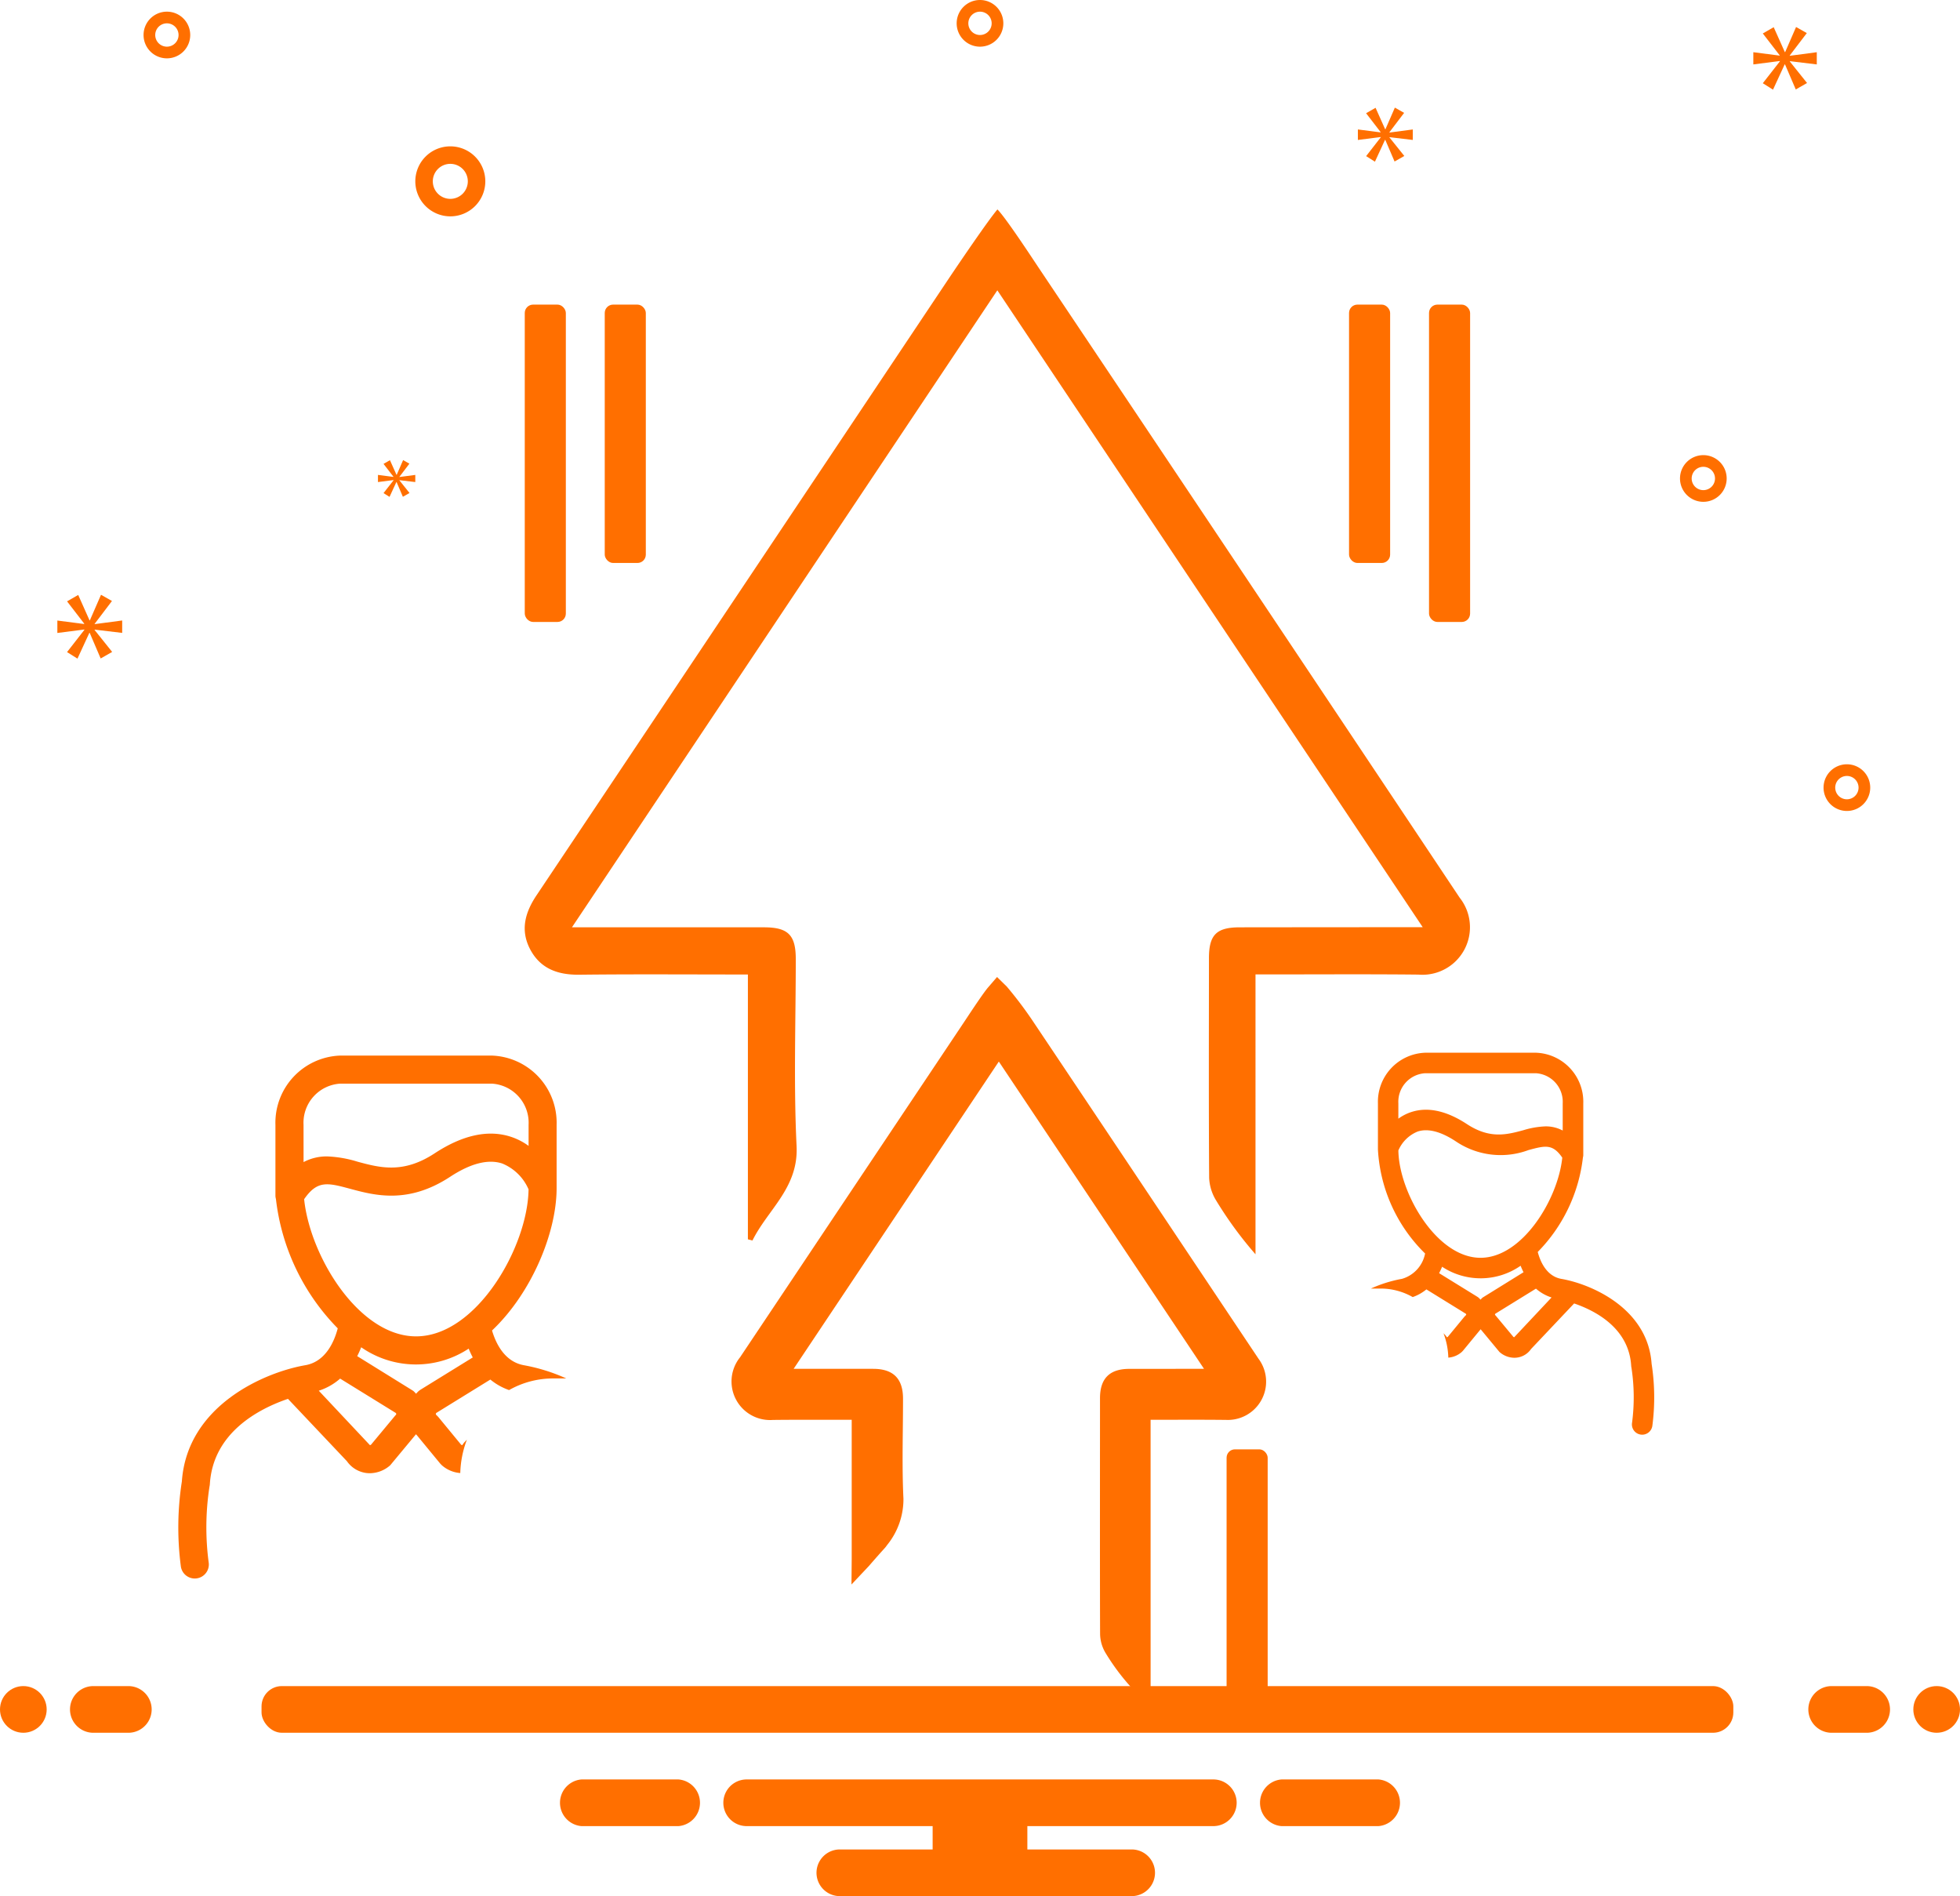<svg id="Group_617" data-name="Group 617" xmlns="http://www.w3.org/2000/svg" width="206.88" height="200.108" viewBox="0 0 206.88 200.108">
  <path id="Path_1429" data-name="Path 1429" d="M41.835,20.826a3.694,3.694,0,1,0-3.694-3.694h0A3.7,3.7,0,0,0,41.835,20.826Zm0-5.541a1.847,1.847,0,1,1-1.847,1.847,1.847,1.847,0,0,1,1.847-1.847h0Z" transform="translate(5.696 2.007)" fill="#ff6f00"/>
  <path id="Path_1430" data-name="Path 1430" d="M169.932,70.179a2.463,2.463,0,1,0,2.463,2.463A2.462,2.462,0,0,0,169.932,70.179Zm0,3.694a1.231,1.231,0,1,1,1.231-1.231A1.232,1.232,0,0,1,169.932,73.873Z" transform="translate(25.009 10.48)" fill="#ff6f00"/>
  <path id="Path_1431" data-name="Path 1431" d="M15.647,1.071A2.463,2.463,0,1,0,18.11,3.534,2.462,2.462,0,0,0,15.647,1.071Zm0,3.694a1.231,1.231,0,1,1,1.231-1.231h0A1.233,1.233,0,0,1,15.647,4.765Z" transform="translate(1.969 0.16)" fill="#ff6f00"/>
  <path id="Path_1432" data-name="Path 1432" d="M156.749,41.792a2.463,2.463,0,1,0,2.463,2.463A2.462,2.462,0,0,0,156.749,41.792Zm0,3.694a1.231,1.231,0,1,1,1.231-1.231A1.231,1.231,0,0,1,156.749,45.486Z" transform="translate(23.04 6.241)" fill="#ff6f00"/>
  <path id="Path_1433" data-name="Path 1433" d="M92.783,2.463A2.463,2.463,0,1,0,90.32,4.926h0A2.465,2.465,0,0,0,92.783,2.463Zm-3.694,0A1.231,1.231,0,1,1,90.32,3.694a1.232,1.232,0,0,1-1.231-1.231Z" transform="translate(13.12)" fill="#ff6f00"/>
  <path id="Path_1434" data-name="Path 1434" d="M9.2,57.683l1.831-2.414-1.156-.655L8.7,57.31H8.662L7.468,54.632l-1.177.675L8.1,57.657V57.7l-2.833-.367v1.31l2.851-.365v.038L6.29,60.662l1.1.69,1.254-2.717h.038l1.156,2.7,1.214-.69L9.2,58.33v-.038l2.909.345v-1.31L9.2,57.711Z" transform="translate(0.787 8.156)" fill="#ff6f00"/>
  <path id="Path_1435" data-name="Path 1435" d="M36.358,44.377,35.3,45.729l.632.4.722-1.564h.022l.665,1.554.7-.4-1.065-1.332v-.022l1.675.2v-.754l-1.675.222v-.022l1.054-1.387-.665-.377L36.69,43.8h-.023l-.69-1.542-.678.388L36.343,44v.022l-1.632-.211v.754l1.642-.21Z" transform="translate(5.183 6.309)" fill="#ff6f00"/>
  <path id="Path_1436" data-name="Path 1436" d="M167.719,6.429V5.14l-2.853.378V5.484l1.8-2.362-1.134-.642-1.149,2.643h-.038L163.17,2.5l-1.149.662L163.8,5.465V5.5l-2.779-.36V6.428l2.8-.359v.038l-1.8,2.306,1.077.68,1.23-2.665h.037L165.5,9.071l1.191-.68-1.815-2.268V6.085Z" transform="translate(24.045 0.37)" fill="#ff6f00"/>
  <path id="Path_1437" data-name="Path 1437" d="M128.036,12.473l1.549-2.038-.978-.554-.994,2.281h-.033L126.57,9.9l-1,.575,1.533,1.989v.032l-2.4-.31v1.108l2.414-.309v.032L125.574,15l.93.587,1.061-2.3h.032l.978,2.283,1.029-.586-1.567-1.954V13l2.462.293V12.187l-2.462.326Z" transform="translate(18.623 1.476)" fill="#ff6f00"/>
  <circle id="Ellipse_174" data-name="Ellipse 174" cx="2.463" cy="2.463" r="2.463" transform="translate(0 177.941)" fill="#ff6f00"/>
  <path id="Path_1438" data-name="Path 1438" d="M12.584,154.822H8.89a2.463,2.463,0,0,0,0,4.926h3.694a2.463,2.463,0,0,0,0-4.926Z" transform="translate(0.962 23.12)" fill="#ff6f00"/>
  <path id="Path_1439" data-name="Path 1439" d="M172.227,154.822h-3.694a2.463,2.463,0,0,0,0,4.926h3.694a2.463,2.463,0,0,0,0-4.926Z" transform="translate(24.802 23.12)" fill="#ff6f00"/>
  <circle id="Ellipse_175" data-name="Ellipse 175" cx="2.463" cy="2.463" r="2.463" transform="translate(201.954 177.941)" fill="#ff6f00"/>
  <path id="Path_1440" data-name="Path 1440" d="M128.217,163.393H117.988a2.471,2.471,0,0,0,0,4.926h10.229a2.471,2.471,0,0,0,0-4.926Z" transform="translate(17.28 24.4)" fill="#ff6f00"/>
  <path id="Path_1441" data-name="Path 1441" d="M63.932,163.393H53.7a2.471,2.471,0,0,0,0,4.926H63.932a2.471,2.471,0,0,0,0-4.926Z" transform="translate(7.68 24.4)" fill="#ff6f00"/>
  <path id="Path_1442" data-name="Path 1442" d="M118.147,163.393H68.89a2.463,2.463,0,0,0,0,4.926H88.519v2.463H78.742a2.463,2.463,0,0,0-.036,4.926h30.821a2.463,2.463,0,0,0,0-4.926H98.517v-2.463h19.629a2.463,2.463,0,0,0,0-4.926Z" transform="translate(9.922 24.4)" fill="#ff6f00"/>
  <path id="Path_1763" data-name="Path 1763" d="M29.834,129.593c-4.294.725-12.528,4.225-13.087,12.275a31.579,31.579,0,0,0-.114,8.913,1.484,1.484,0,0,0,1.473,1.333,1.306,1.306,0,0,0,.151-.008,1.482,1.482,0,0,0,1.329-1.622h0a28.135,28.135,0,0,1,.078-8.074,1.689,1.689,0,0,0,.037-.251c.331-5.463,5.2-7.967,8.245-9.005l6.224,6.582a2.963,2.963,0,0,0,1.992,1.236,3.1,3.1,0,0,0,.425.03,3.279,3.279,0,0,0,2.154-.841l2.608-3.139c.043-.04.072-.09.113-.131.04.043.071.091.114.131l2.443,2.968.166.17a3.3,3.3,0,0,0,1.949.823,10.645,10.645,0,0,1,.7-3.523l-.315.332-.176.247a.3.3,0,0,1-.123-.049l-2.41-2.928-.166-.17a.226.226,0,0,1-.092-.143.187.187,0,0,1,.057-.114l5.7-3.518a6.414,6.414,0,0,0,1.976,1.111A9.385,9.385,0,0,1,55.915,131h1.406a19.077,19.077,0,0,0-4.5-1.4c-2.026-.384-2.938-2.31-3.335-3.662,4.158-3.928,6.816-10.3,6.816-15.022,0-.041,0-.082,0-.123,0-.015,0-.029,0-.044v-6.506a7.091,7.091,0,0,0-6.829-7.316H33.452a7.092,7.092,0,0,0-6.829,7.316v7.5a1.439,1.439,0,0,0,.053.32A23.251,23.251,0,0,0,33.2,125.713C32.846,127.067,31.955,129.192,29.834,129.593Zm12.094,2.6-.17.123a3.258,3.258,0,0,0-.292.3,3.246,3.246,0,0,0-.291-.3l-5.919-3.669a10.02,10.02,0,0,0,.418-.938,10.111,10.111,0,0,0,11.347.145,9.724,9.724,0,0,0,.431.929ZM29.59,104.242a4.134,4.134,0,0,1,3.861-4.353H49.483a4.134,4.134,0,0,1,3.861,4.353v2.214a6.711,6.711,0,0,0-1.829-.946c-2.4-.8-5.116-.216-8.087,1.733-3.319,2.178-5.763,1.521-8.126.886a12.478,12.478,0,0,0-3.216-.561,5.191,5.191,0,0,0-2.494.6Zm.062,7.842c1.4-2.027,2.478-1.738,4.879-1.093,2.572.691,6.094,1.638,10.529-1.271,2.162-1.417,4.01-1.891,5.495-1.406a5.138,5.138,0,0,1,2.785,2.731c-.074,6.04-5.475,15.514-11.873,15.514-6.04,0-11.194-8.448-11.814-14.475Zm3.8,18.933,5.868,3.622a.192.192,0,0,1,.056.113.23.23,0,0,1-.091.144l-2.576,3.1c-.064.041-.109.049-.121.034l-5.39-5.735a6.355,6.355,0,0,0,2.254-1.277Z" transform="translate(2.449 14.474)" fill="#ff6f00"/>
  <path id="Path_1763-2" data-name="Path 1763" d="M143.51,117.69a16.983,16.983,0,0,0,4.769-9.972,1,1,0,0,0,.038-.233v-5.478a5.179,5.179,0,0,0-4.987-5.343h-11.7a5.18,5.18,0,0,0-4.988,5.343v4.752c0,.01,0,.021,0,.031,0,.031,0,.061,0,.091a16.626,16.626,0,0,0,4.978,10.972,3.464,3.464,0,0,1-2.437,2.674,13.92,13.92,0,0,0-3.282,1.025h1.026a6.845,6.845,0,0,1,3.386.9,4.687,4.687,0,0,0,1.444-.811l4.163,2.57a.133.133,0,0,1,.041.083.167.167,0,0,1-.067.1l-.121.124-1.761,2.138a.2.2,0,0,1-.09.037l-.129-.18-.23-.244a7.793,7.793,0,0,1,.508,2.573,2.412,2.412,0,0,0,1.424-.6l.121-.125,1.785-2.168c.031-.029.053-.064.083-.1.03.031.052.067.083.1l1.9,2.293a2.39,2.39,0,0,0,1.573.615,2.138,2.138,0,0,0,1.765-.924l4.546-4.808c2.224.759,5.78,2.587,6.022,6.576a1.107,1.107,0,0,0,.026.184,20.6,20.6,0,0,1,.057,5.9h0a1.081,1.081,0,0,0,.97,1.184c.036,0,.072.006.109.006a1.085,1.085,0,0,0,1.077-.973,23.115,23.115,0,0,0-.083-6.51c-.41-5.88-6.424-8.436-9.559-8.966C144.421,120.231,143.771,118.678,143.51,117.69ZM133.1,119.93q.174-.333.315-.679a7.385,7.385,0,0,0,8.288-.106,7.345,7.345,0,0,0,.306.685l-4.324,2.679a2.722,2.722,0,0,0-.213.218,2.542,2.542,0,0,0-.213-.218l-.124-.089Zm13.045-15.054a3.781,3.781,0,0,0-1.822-.439,9.119,9.119,0,0,0-2.349.41c-1.725.462-3.51.942-5.935-.648-2.169-1.423-4.156-1.849-5.905-1.265a4.883,4.883,0,0,0-1.336.691v-1.617a3.019,3.019,0,0,1,2.819-3.179h11.709a3.019,3.019,0,0,1,2.819,3.179Zm-.045,2.858c-.452,4.4-4.217,10.572-8.628,10.573-4.673,0-8.619-6.92-8.672-11.331a3.755,3.755,0,0,1,2.034-1.994c1.084-.354,2.434-.009,4.013,1.026a8.439,8.439,0,0,0,7.689.929c1.754-.471,2.543-.683,3.564.8Zm-2.778,13.828a4.628,4.628,0,0,0,1.646.932l-3.936,4.189c-.009.01-.043,0-.089-.025l-1.881-2.262a.171.171,0,0,1-.067-.106.154.154,0,0,1,.041-.083l4.286-2.645Z" transform="translate(18.8 14.435)" fill="#ff6f00"/>
  <path id="Path_3037" data-name="Path 3037" d="M98.083,19.231c.861.845,3.719,5.206,4.4,6.226q22.233,33.184,44.393,66.414a5.016,5.016,0,0,1-4.353,8.112c-5.132-.055-10.265-.02-15.4-.021-.547,0-1.094,0-1.8,0V129.5a40.633,40.633,0,0,1-4.139-5.652,4.952,4.952,0,0,1-.754-2.42c-.052-7.725-.025-15.448-.021-23.173,0-2.465.784-3.257,3.24-3.261q8.71-.01,17.418-.014h1.906c-15.038-22.511-29.894-44.752-44.9-67.214l-44.9,67.227H73.438c2.538,0,3.358.8,3.36,3.338,0,6.583-.234,13.178.085,19.747.215,4.41-3.04,6.69-4.656,9.967l-.483-.126V99.972c-6.078,0-11.934-.045-17.787.023-2.276.026-4.118-.632-5.2-2.691-1.046-2-.547-3.858.674-5.683Q71.212,59.068,92.964,26.5c.915-1.365,4.141-6.132,5.119-7.268" transform="translate(7.197 2.872)" fill="#ff6f00"/>
  <path id="Path_3038" data-name="Path 3038" d="M111.416,167.007l-2.36-2.68a23.2,23.2,0,0,1-2.365-3.23,4.01,4.01,0,0,1-.606-2c-.024-3.747-.015-17.47-.011-23.33v-1.6c0-2.085,1.013-3.1,3.091-3.1l7.887-.006L95.395,98.634,73.736,131.063h8.391c2.123,0,3.155,1.027,3.156,3.143,0,1.086-.01,2.172-.022,3.258-.025,2.406-.052,4.893.067,7.312a7.661,7.661,0,0,1-1.716,4.872c-.345.477,0,0-1.926,2.217l-1.844,1.958.024-2.642V136.439l-1.455,0c-2.326,0-4.524-.009-6.76.016h-.083a4.069,4.069,0,0,1-3.488-6.608q5.124-7.66,10.241-15.325,6.6-9.875,13.2-19.746l.339-.51c.97-1.463,1.955-2.937,2.408-3.463l.939-1.091,1.028,1.008a41.533,41.533,0,0,1,2.654,3.5q8.111,12.106,16.2,24.228,3.855,5.77,7.709,11.539a4.042,4.042,0,0,1-3.415,6.465h-.064c-1.965-.022-3.967-.017-5.905-.014l-2,0Z" transform="translate(10.032 13.397)" fill="#ff6f00"/>
  <path id="Path_3039" data-name="Path 3039" d="M80.659,128.082Z" transform="translate(12.045 19.127)" fill="#ff6f00"/>
  <rect id="Rectangle_214" data-name="Rectangle 214" width="4.336" height="27.266" rx="0.882" transform="translate(129.468 152.956)" fill="#ff6f00"/>
  <g id="Group_615" data-name="Group 615" transform="translate(142.393 32.147)">
    <rect id="Rectangle_215" data-name="Rectangle 215" width="4.336" height="27.266" rx="0.882" fill="#ff6f00"/>
    <rect id="Rectangle_216" data-name="Rectangle 216" width="4.336" height="33.491" rx="0.882" transform="translate(8.442)" fill="#ff6f00"/>
  </g>
  <g id="Group_616" data-name="Group 616" transform="translate(55.389 32.147)">
    <rect id="Rectangle_217" data-name="Rectangle 217" width="4.336" height="27.266" rx="0.882" transform="translate(12.778 27.266) rotate(-180)" fill="#ff6f00"/>
    <rect id="Rectangle_218" data-name="Rectangle 218" width="4.336" height="33.491" rx="0.882" transform="translate(4.336 33.491) rotate(180)" fill="#ff6f00"/>
  </g>
  <rect id="Rectangle_219" data-name="Rectangle 219" width="155.35" height="4.925" rx="2.142" transform="translate(27.605 177.942)" fill="#ff6f00"/>
</svg>
